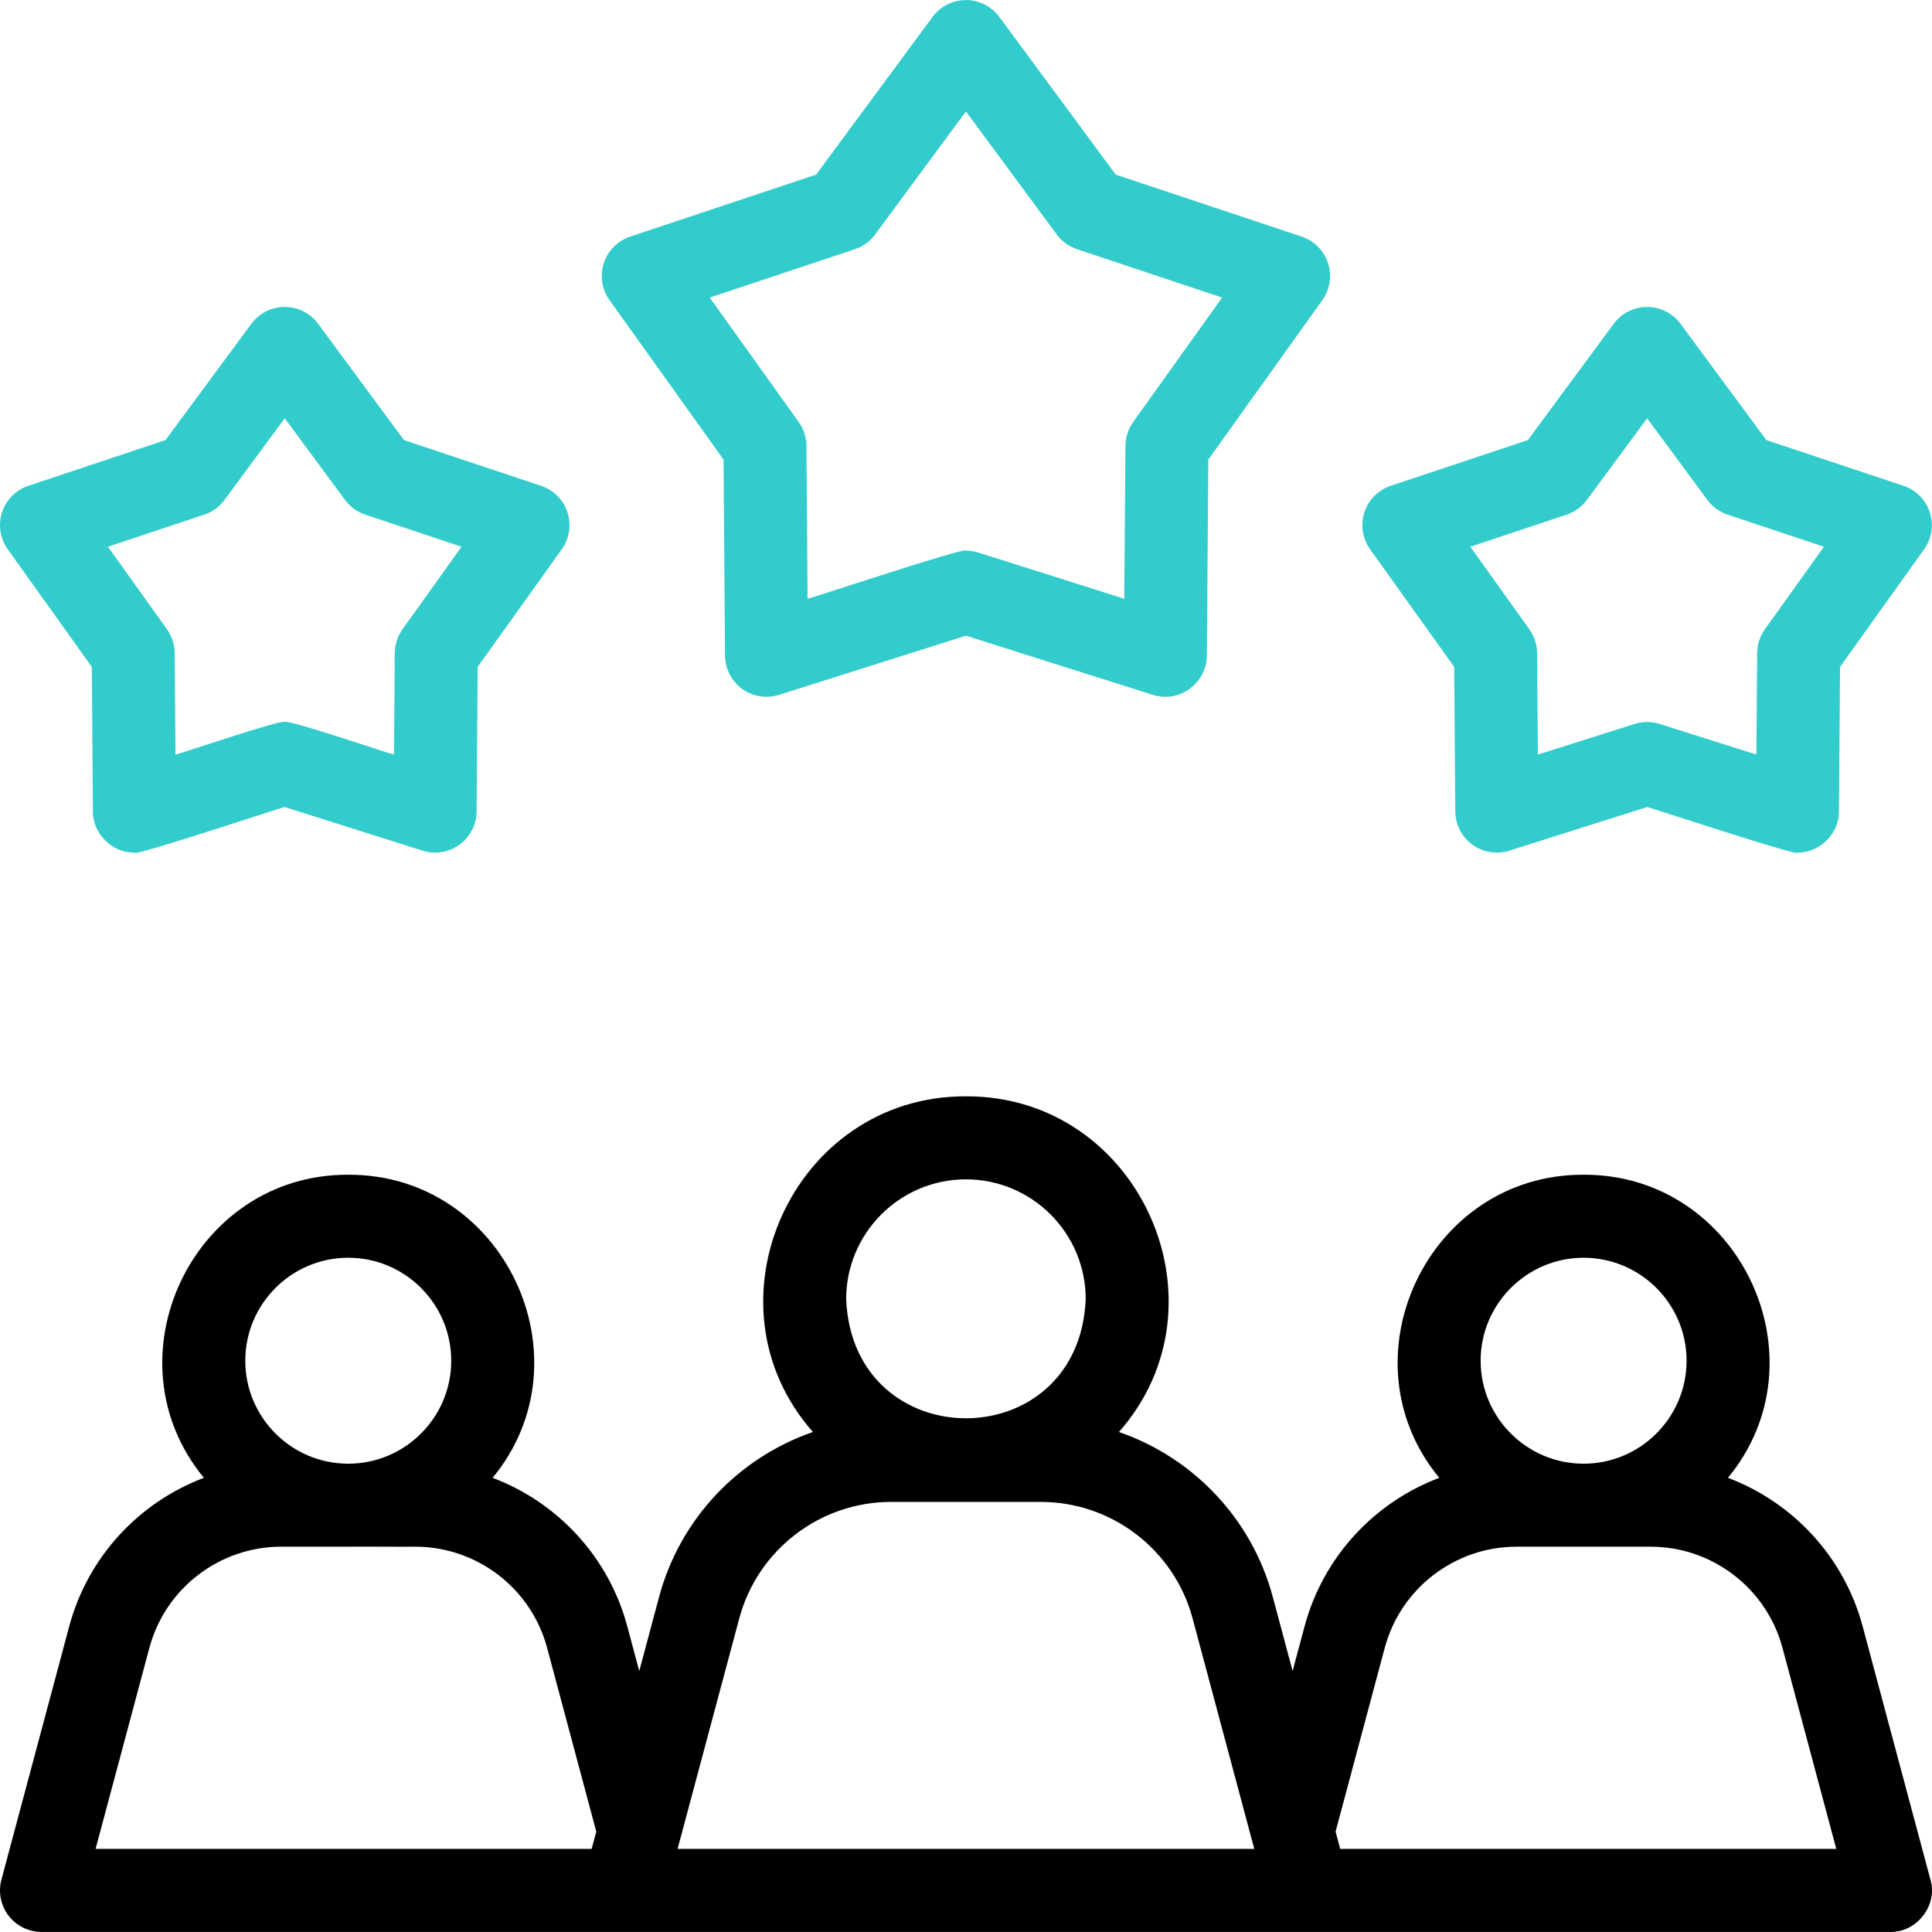 <svg id="Capa_1" viewBox="0 0 512.036 512.036" xmlns="http://www.w3.org/2000/svg"><g><path d="m511.626 498.173-17.963-67.126c-4.946-18.482-18.537-32.898-35.703-39.381 26.049-31.551 3.023-80.514-38.258-80.326-41.278-.189-64.31 48.784-38.257 80.327-17.165 6.483-30.756 20.899-35.702 39.381l-3.163 11.823-5.252-19.625c-5.576-20.838-21.188-36.963-40.779-43.726 30.085-34.062 5.33-89.137-40.549-88.959-45.876-.179-70.635 54.905-40.548 88.959-19.591 6.763-35.203 22.888-40.779 43.726l-5.252 19.625-3.163-11.824c-4.946-18.482-18.536-32.897-35.702-39.38 26.05-31.551 3.023-80.515-38.258-80.327-41.278-.189-64.309 48.784-38.257 80.326-17.166 6.483-30.757 20.898-35.703 39.381l-17.964 67.126c-.884 3.303-.182 6.829 1.9 9.542 2.082 2.712 5.307 4.302 8.726 4.302h154.249c83.29-.018 253.023.013 335.751 0 6.989.155 12.633-7.072 10.626-13.844zm-91.924-164.833c15.048 0 27.291 12.243 27.291 27.292.006 15.083-12.317 27.348-27.387 27.289-15.004-.052-27.195-12.272-27.195-27.289 0-15.05 12.243-27.292 27.291-27.292zm-163.702-20.779c17.504 0 31.744 14.24 31.744 31.744-1.744 42.114-61.751 42.101-63.488 0 0-17.504 14.24-31.744 31.744-31.744zm-163.702 20.779c15.048 0 27.291 12.243 27.291 27.292.006 15.083-12.317 27.348-27.388 27.289-15.004-.052-27.195-12.272-27.195-27.289.001-15.05 12.243-27.292 27.292-27.292zm-52.709 103.394c4.225-15.788 18.592-26.814 34.938-26.814h17.674c.298-.066 17.588.048 17.866 0 16.346 0 30.713 11.027 34.937 26.814l13.027 48.696-1.228 4.587h-131.472zm139.989 53.283 16.346-61.084c4.866-18.183 21.411-30.883 40.234-30.883h39.683c18.824 0 35.368 12.7 40.234 30.883l16.346 61.083h-152.843zm175.618 0-1.227-4.587 13.026-48.695c4.225-15.788 18.592-26.814 34.938-26.814 8.909.007 26.633-.005 35.54 0 16.346 0 30.713 11.026 34.938 26.814l14.259 53.282z"></path><g><g><path d="m308.849 184.669c-1.113 0-2.232-.169-3.319-.513l-49.53-15.678-49.529 15.679c-3.328 1.053-6.96.465-9.786-1.588-2.825-2.053-4.507-5.324-4.534-8.816l-.394-51.95-30.217-42.26c-2.031-2.84-2.593-6.476-1.514-9.797s3.67-5.932 6.983-7.036l49.286-16.428 30.855-41.798c2.074-2.81 5.358-4.467 8.85-4.467s6.776 1.658 8.85 4.467l30.854 41.797 49.286 16.428c3.312 1.104 5.904 3.715 6.983 7.036s.518 6.957-1.514 9.797l-30.217 42.26-.394 51.95c.083 5.879-5.152 11.043-10.999 10.917zm-52.849-38.729c1.12 0 2.24.171 3.32.513l38.643 12.232.308-40.531c.017-2.266.733-4.471 2.052-6.314l23.575-32.971-38.453-12.817c-2.149-.717-4.025-2.08-5.372-3.903l-24.073-32.611-24.072 32.61c-1.346 1.823-3.222 3.186-5.372 3.903l-38.453 12.817 23.575 32.971c1.318 1.843 2.035 4.049 2.052 6.314l.308 40.531c1.122-.151 42.069-13.85 41.962-12.744z" fill="#3cc"></path></g><g><path d="m476.375 225.966c1.132 1.338-39.347-12.061-39.841-12.074l-36.523 11.562c-3.329 1.053-6.96.465-9.786-1.588-2.825-2.053-4.507-5.324-4.534-8.816l-.29-38.308-22.281-31.162c-2.031-2.84-2.593-6.476-1.514-9.797s3.67-5.932 6.983-7.036l36.343-12.114 22.751-30.821c2.074-2.809 5.358-4.467 8.85-4.467s6.776 1.658 8.85 4.467l22.751 30.821 36.343 12.114c3.312 1.104 5.904 3.715 6.983 7.036s.518 6.957-1.514 9.797l-22.281 31.162-.291 38.308c.084 5.878-5.151 11.041-10.999 10.916zm-86.692-81.061 15.64 21.874c1.318 1.843 2.035 4.049 2.052 6.314l.204 26.889 25.636-8.115c2.16-.684 4.479-.684 6.64 0l25.635 8.115.205-26.889c.017-2.266.733-4.471 2.052-6.314l15.64-21.874-25.51-8.503c-2.15-.717-4.025-2.08-5.372-3.902l-15.97-21.634-15.97 21.634c-1.346 1.823-3.222 3.186-5.372 3.902z" fill="#3cc"></path></g><g><path d="m35.625 225.966c-5.849.125-11.082-5.037-11-10.917 0 0-.291-38.307-.291-38.307l-22.282-31.162c-2.031-2.84-2.593-6.476-1.514-9.797s3.67-5.932 6.983-7.036l36.343-12.114 22.751-30.821c2.074-2.809 5.358-4.467 8.85-4.467s6.776 1.658 8.85 4.467l22.752 30.821 36.343 12.114c3.312 1.104 5.904 3.715 6.983 7.036s.518 6.957-1.514 9.797l-22.281 31.162-.29 38.308c-.026 3.492-1.709 6.763-4.534 8.816-2.826 2.052-6.457 2.641-9.786 1.588l-36.522-11.562c-.988.115-40.21 13.251-39.841 12.074zm39.841-34.613c1.103-.701 27.154 8.247 28.956 8.628l.204-26.889c.017-2.266.733-4.471 2.052-6.314l15.64-21.874-25.51-8.503c-2.15-.717-4.025-2.08-5.372-3.902l-15.97-21.634-15.97 21.634c-1.346 1.823-3.222 3.186-5.372 3.902l-25.51 8.503 15.64 21.874c1.318 1.843 2.035 4.048 2.052 6.314l.205 26.889c1.892-.406 27.776-9.309 28.955-8.628z" fill="#3cc"></path></g></g></g><g></g><g></g><g></g><g></g><g></g><g></g><g></g><g></g><g></g><g></g><g></g><g></g><g></g><g></g><g></g></svg>